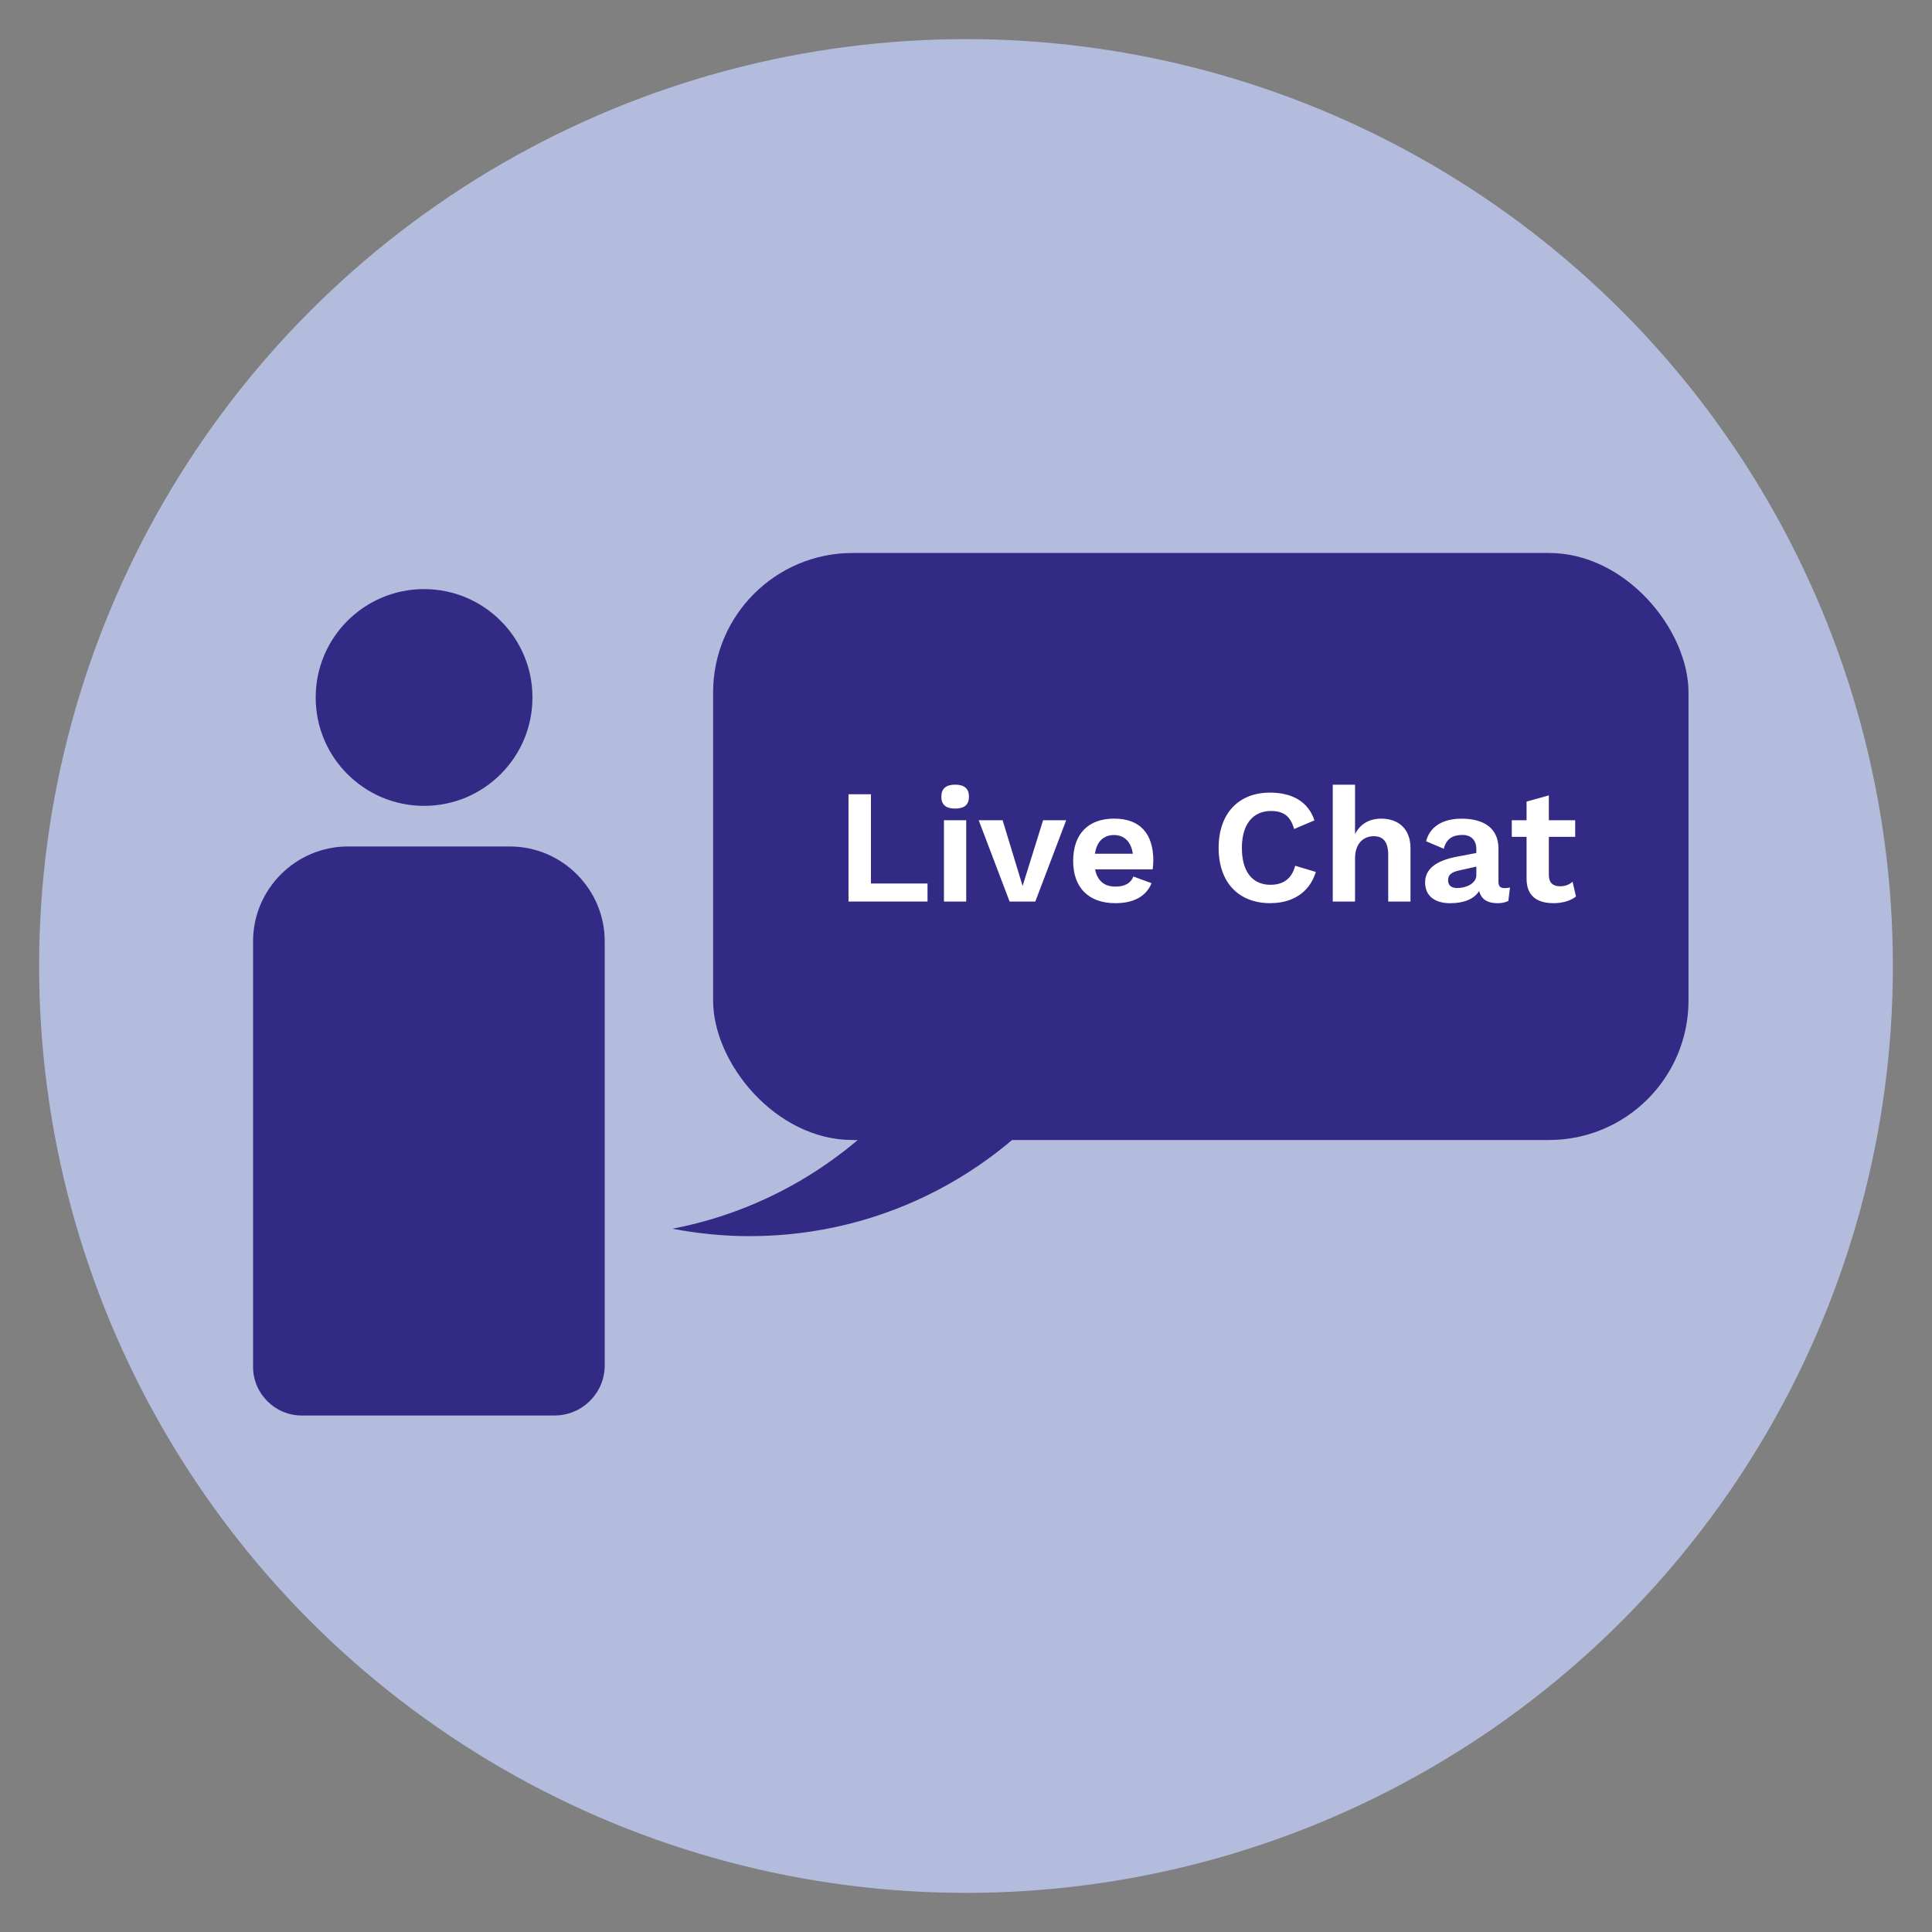 <?xml version="1.0" encoding="UTF-8"?>
<svg id="Layer_1" data-name="Layer 1" xmlns="http://www.w3.org/2000/svg" viewBox="0 0 600 600">
  <rect x="0" y="0" width="600" height="600" fill="#808080" stroke="none"/>
  <defs>
    <style>
      .cls-1 {
        fill: #332a86;
      }

      .cls-1, .cls-2, .cls-3 {
        stroke-width: 0px;
      }

      .cls-2 {
        fill: #b3bcdd;
      }

      .cls-3 {
        fill: #fff;
      }
    </style>
  </defs>
  <circle class="cls-2" cx="300" cy="300" r="287.85"/>
  <g>
    <rect class="cls-1" x="221.46" y="171.73" width="302.92" height="182.31" rx="43.33" ry="43.33"/>
    <g>
      <circle class="cls-1" cx="131.7" cy="216.61" r="33.66"/>
      <g>
        <path class="cls-1" d="m335.07,331.64c-22.91,31.66-60.18,52.26-102.3,52.26-8.19,0-16.2-.83-23.95-2.31,32.1-6.14,59.88-24.47,78.34-49.95h47.9Z"/>
        <path class="cls-1" d="m172.27,439.6h-78.56c-8.31,0-15.12-6.8-15.12-15.12v-132.15c0-16.2,13.25-29.45,29.45-29.45h50.31c16.2,0,29.45,13.25,29.45,29.45v131.73c0,8.54-6.99,15.53-15.53,15.53Z"/>
        <g>
          <path class="cls-3" d="m288.05,274.38v5.6h-24.54v-33.32h6.97v27.72h17.57Z"/>
          <path class="cls-3" d="m292.34,247.42c0-2.47,1.41-3.74,4.29-3.74s4.29,1.26,4.29,3.74-1.41,3.69-4.29,3.69-4.29-1.21-4.29-3.69Zm7.73,32.57h-6.92v-25.25h6.92v25.25Z"/>
          <path class="cls-3" d="m331.11,254.74l-9.59,25.25h-7.98l-9.59-25.25h7.42l6.21,20.4,6.36-20.4h7.17Z"/>
          <path class="cls-3" d="m357.97,269.99h-17.87c.71,3.64,2.93,5.35,6.31,5.35,2.93,0,4.85-1.11,5.55-3.13l5.66,2.07c-1.62,4.04-5.5,6.21-11.21,6.21-8.38,0-13.13-4.85-13.13-13.13s4.59-13.13,12.72-13.13,12.17,4.75,12.17,13.03c0,.71-.1,2.07-.2,2.73Zm-17.92-4.85h11.76c-.55-3.79-2.68-5.81-5.86-5.81s-5.35,1.97-5.91,5.81Z"/>
          <path class="cls-3" d="m394.52,280.49c-9.9,0-16.06-6.46-16.06-17.17s6.21-17.17,15.96-17.17c6.82,0,11.92,2.83,13.78,8.63l-6.31,2.68c-1.11-4.04-3.33-5.6-7.17-5.6-5.55,0-9.04,4.04-9.04,11.46s3.28,11.46,8.89,11.46c3.99,0,6.61-1.92,7.67-5.91l6.41,1.92c-2.02,6.51-7.37,9.69-14.14,9.69Z"/>
          <path class="cls-3" d="m438.04,263.43v16.56h-6.92v-14.54c0-4.34-1.87-5.76-4.49-5.76-2.93,0-5.81,1.92-5.81,6.97v13.33h-6.92v-36.3h6.92v15.35c1.62-3.23,4.54-4.8,8.13-4.8,5.25,0,9.09,3.08,9.09,9.19Z"/>
          <path class="cls-3" d="m468.94,275.6l-.5,4.19c-.91.45-2.02.71-3.28.71-3.03,0-5.1-1.06-5.81-3.79-1.51,2.47-4.7,3.79-8.94,3.79-4.8,0-7.83-2.22-7.83-6.46,0-3.94,3.08-6.72,9.85-7.98l6.06-1.16v-1.21c0-2.68-1.56-4.39-4.29-4.39-2.93,0-5.05,1.11-5.81,4.29l-5.5-2.32c1.06-4.29,4.85-7.02,11.01-7.02,7.02,0,11.46,3.03,11.46,9.29v10.35c0,1.31.56,1.92,1.87,1.92.61,0,1.21-.05,1.72-.2Zm-10.45-3.84v-2.63l-5.4,1.21c-2.22.5-3.38,1.31-3.38,2.98s1.06,2.47,2.88,2.47c2.63,0,5.91-1.36,5.91-4.04Z"/>
          <path class="cls-3" d="m489.44,278.42c-1.62,1.31-4.24,2.07-6.92,2.07-5,0-8.43-2.07-8.43-7.62v-12.98h-4.59v-5.15h4.59v-5.81l6.92-1.92v7.73h8.18v5.15h-8.18v11.87c0,2.42,1.31,3.48,3.48,3.48,1.67,0,2.83-.5,3.89-1.41l1.06,4.59Z"/>
        </g>
      </g>
    </g>
  </g>
</svg>